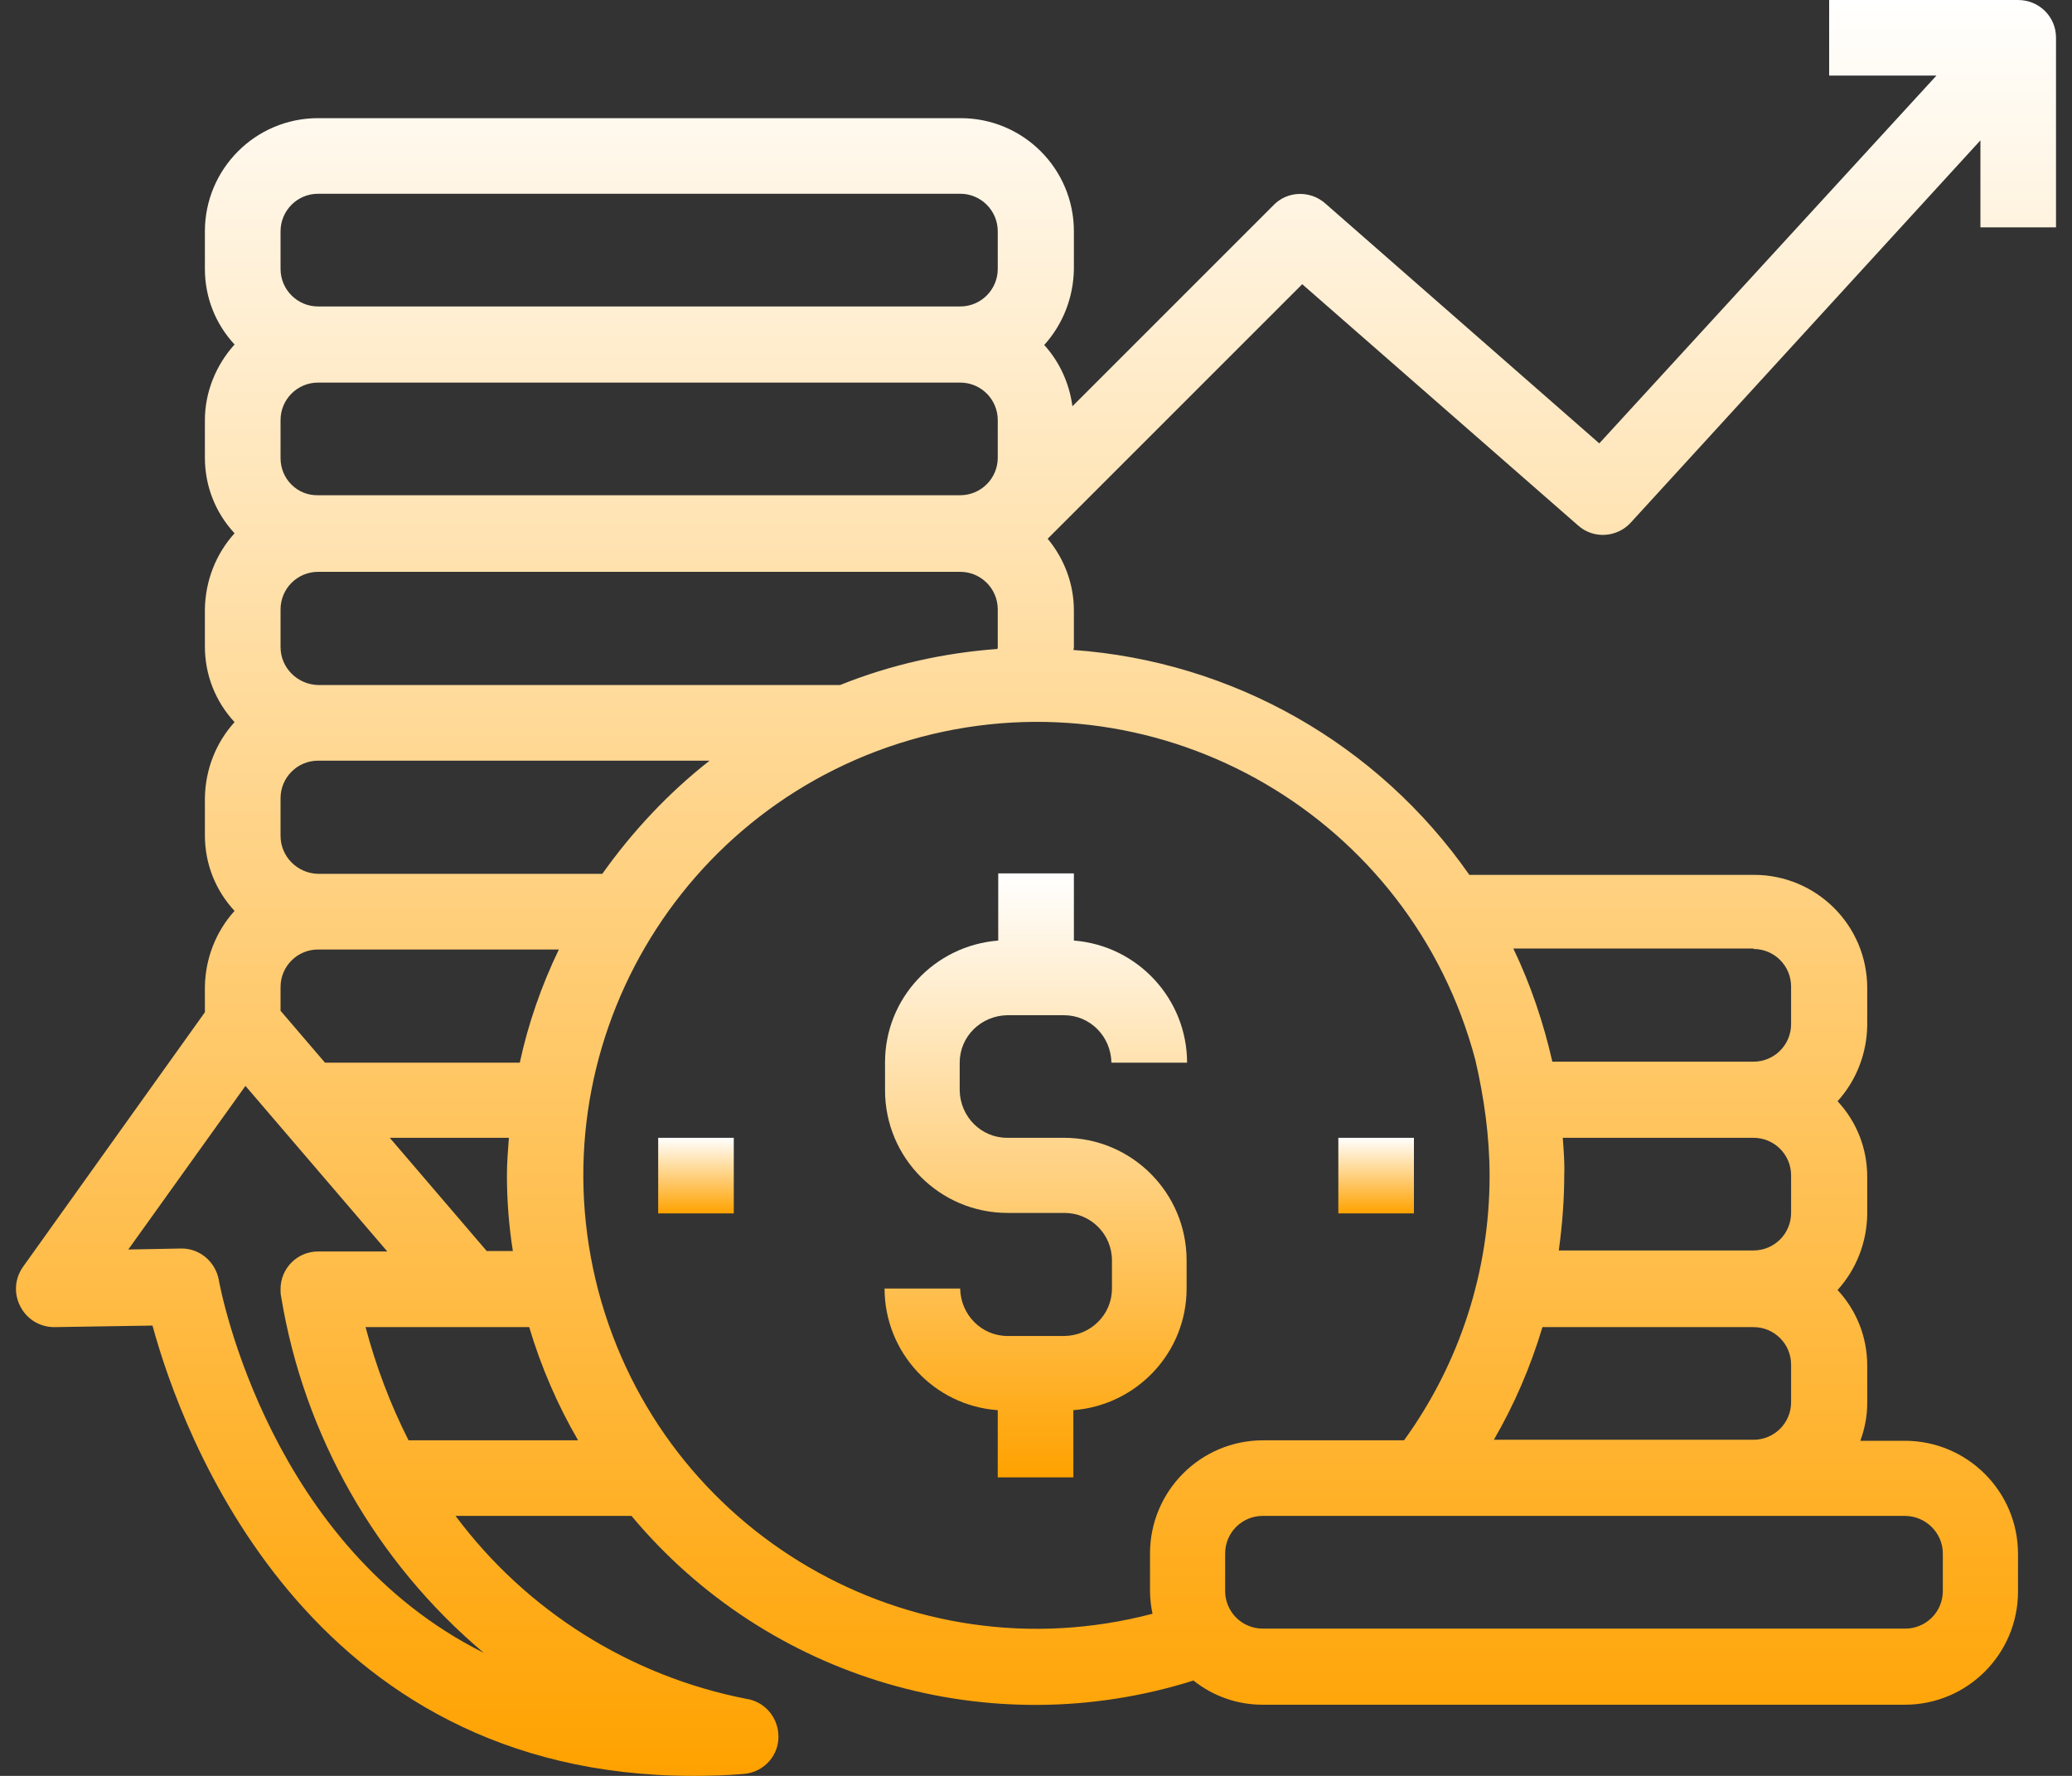<svg width="35" height="30" viewBox="0 0 35 30" fill="none" xmlns="http://www.w3.org/2000/svg">
<rect x="0" y="0" width="35" height="30" fill="#333333" stroke="none"/>
<g clip-path="url(#clip0_223_2061)">
<path d="M12.395 19.221H11.118V20.498H12.395V19.221Z" fill="url(#paint0_linear_223_2061)"/>
<path d="M23.884 19.221H22.607V20.498H23.884V19.221Z" fill="url(#paint1_linear_223_2061)"/>
<path d="M16.862 14.754V15.889C15.785 15.973 14.95 16.866 14.95 17.943V18.419C14.95 19.563 15.877 20.49 17.021 20.49H17.981C18.424 20.49 18.783 20.849 18.783 21.292V21.767C18.783 22.21 18.424 22.561 17.981 22.569H17.021C16.578 22.569 16.228 22.21 16.219 21.767H14.942C14.942 22.845 15.777 23.746 16.854 23.822V24.957H18.131V23.822C19.209 23.738 20.044 22.845 20.044 21.767V21.292C20.044 20.148 19.117 19.221 17.973 19.221H17.013C16.57 19.221 16.219 18.862 16.211 18.419V17.952C16.211 17.509 16.57 17.159 17.013 17.15H17.973C18.415 17.15 18.766 17.509 18.774 17.952H20.052C20.052 16.875 19.217 15.973 18.14 15.889V14.754H16.862Z" fill="url(#paint2_linear_223_2061)"/>
<path d="M0.347 22.076C0.456 22.285 0.673 22.419 0.915 22.419H0.923L2.576 22.393C3.069 24.205 5.173 30 11.711 30C11.986 30 12.27 29.992 12.562 29.967C12.913 29.942 13.18 29.633 13.147 29.282C13.122 28.981 12.896 28.739 12.604 28.698C10.642 28.313 8.889 27.211 7.695 25.608H10.667C12.972 28.372 16.721 29.474 20.16 28.389C20.494 28.656 20.904 28.798 21.329 28.798H32.175C33.236 28.798 34.088 27.938 34.088 26.886V26.251C34.088 25.191 33.228 24.339 32.175 24.339H31.424C31.499 24.139 31.541 23.922 31.541 23.704V23.07C31.541 22.594 31.366 22.143 31.04 21.792C31.357 21.442 31.533 20.991 31.541 20.515V19.88C31.541 19.404 31.366 18.953 31.04 18.603C31.357 18.252 31.533 17.801 31.541 17.325V16.691C31.541 15.63 30.681 14.779 29.629 14.779H24.82C23.275 12.566 20.82 11.172 18.131 10.98C18.131 10.971 18.14 10.955 18.14 10.946V10.312C18.14 9.869 17.981 9.443 17.697 9.101L21.997 4.801L26.656 8.876C26.915 9.109 27.316 9.084 27.55 8.825L33.453 2.371V3.841H34.73V0.635C34.73 0.284 34.447 0 34.088 0H30.898V1.277H32.71L27.015 7.49L22.381 3.432C22.131 3.215 21.747 3.223 21.513 3.465L18.115 6.863C18.065 6.479 17.898 6.112 17.639 5.828C17.956 5.477 18.131 5.026 18.14 4.551V3.908C18.14 2.847 17.28 1.996 16.228 1.996H5.373C4.313 1.996 3.461 2.856 3.461 3.908V4.542C3.461 5.018 3.637 5.469 3.962 5.82C3.645 6.17 3.461 6.63 3.461 7.097V7.732C3.461 8.208 3.637 8.659 3.962 9.009C3.645 9.36 3.47 9.811 3.461 10.287V10.921C3.461 11.397 3.637 11.848 3.962 12.199C3.645 12.549 3.47 13 3.461 13.476V14.111C3.461 14.587 3.637 15.038 3.962 15.388C3.645 15.739 3.47 16.19 3.461 16.666V17.1L0.389 21.4C0.247 21.6 0.23 21.859 0.347 22.076ZM6.901 24.331C6.592 23.721 6.35 23.078 6.175 22.419H8.939C9.139 23.087 9.415 23.73 9.765 24.331H6.901ZM4.739 16.674C4.739 16.323 5.023 16.04 5.373 16.04H9.44C9.147 16.649 8.922 17.292 8.78 17.952H5.49L4.739 17.075V16.674ZM4.739 14.119V13.485C4.739 13.134 5.023 12.85 5.373 12.85H11.986C11.293 13.393 10.684 14.044 10.174 14.762H5.373C5.023 14.754 4.739 14.47 4.739 14.119ZM4.739 10.93V10.295C4.739 9.944 5.023 9.66 5.373 9.66H16.22C16.57 9.66 16.854 9.944 16.854 10.295V10.93C16.854 10.938 16.854 10.955 16.846 10.963C15.936 11.03 15.042 11.23 14.191 11.572H5.373C5.023 11.564 4.739 11.28 4.739 10.93ZM4.739 7.74V7.097C4.739 6.746 5.023 6.463 5.373 6.463H16.22C16.57 6.463 16.854 6.746 16.854 7.097V7.732C16.854 8.082 16.57 8.366 16.22 8.366H5.373C5.023 8.375 4.739 8.091 4.739 7.74ZM8.596 19.221C8.58 19.429 8.563 19.646 8.563 19.855C8.563 20.281 8.596 20.707 8.663 21.133H8.221L6.584 19.221H8.596ZM32.818 26.243V26.877C32.818 27.228 32.535 27.512 32.184 27.512H21.329C20.979 27.512 20.695 27.228 20.695 26.877V26.243C20.695 25.892 20.979 25.608 21.329 25.608H32.175C32.526 25.608 32.818 25.892 32.818 26.243ZM25.229 24.331C25.579 23.73 25.855 23.087 26.055 22.419H29.62C29.971 22.419 30.255 22.703 30.255 23.053V23.688C30.255 24.038 29.971 24.322 29.62 24.322H25.229V24.331ZM26.398 19.221H29.62C29.971 19.221 30.255 19.505 30.255 19.855V20.49C30.255 20.84 29.971 21.124 29.62 21.124H26.331C26.389 20.699 26.423 20.273 26.423 19.847C26.431 19.646 26.414 19.438 26.398 19.221ZM29.62 16.031C29.971 16.031 30.255 16.315 30.255 16.666V17.3C30.255 17.651 29.971 17.935 29.62 17.935H26.222C26.072 17.275 25.855 16.632 25.563 16.023H29.62V16.031ZM25.162 19.864C25.162 21.467 24.661 23.028 23.717 24.331H21.338C20.277 24.331 19.426 25.191 19.426 26.243V26.877C19.426 27.003 19.442 27.136 19.468 27.261C15.376 28.338 11.193 25.9 10.108 21.809C9.031 17.718 11.469 13.535 15.56 12.449C19.651 11.372 23.834 13.81 24.92 17.901C25.07 18.544 25.162 19.204 25.162 19.864ZM4.739 3.908C4.739 3.557 5.023 3.273 5.373 3.273H16.22C16.57 3.273 16.854 3.557 16.854 3.908V4.542C16.854 4.893 16.57 5.177 16.22 5.177H5.373C5.023 5.177 4.739 4.893 4.739 4.542V3.908ZM4.146 18.344L6.542 21.141H5.373C5.023 21.141 4.739 21.425 4.739 21.776C4.739 21.817 4.739 21.859 4.747 21.893C5.131 24.247 6.35 26.385 8.171 27.921C4.572 26.126 3.737 21.859 3.695 21.617C3.637 21.316 3.378 21.091 3.069 21.091L2.167 21.108L4.146 18.344Z" fill="url(#paint3_linear_223_2061)"/>
</g>
<defs>
<linearGradient id="paint0_linear_223_2061" x1="11.756" y1="19.221" x2="11.756" y2="20.498" gradientUnits="userSpaceOnUse">
<stop stop-color="white"/>
<stop offset="1" stop-color="#FFA200"/>
<stop offset="1" stop-color="#FFA200"/>
</linearGradient>
<linearGradient id="paint1_linear_223_2061" x1="23.246" y1="19.221" x2="23.246" y2="20.498" gradientUnits="userSpaceOnUse">
<stop stop-color="white"/>
<stop offset="1" stop-color="#FFA200"/>
<stop offset="1" stop-color="#FFA200"/>
</linearGradient>
<linearGradient id="paint2_linear_223_2061" x1="17.497" y1="14.754" x2="17.497" y2="24.957" gradientUnits="userSpaceOnUse">
<stop stop-color="white"/>
<stop offset="1" stop-color="#FFA200"/>
<stop offset="1" stop-color="#FFA200"/>
</linearGradient>
<linearGradient id="paint3_linear_223_2061" x1="17.5" y1="0" x2="17.5" y2="30" gradientUnits="userSpaceOnUse">
<stop stop-color="white"/>
<stop offset="1" stop-color="#FFA200"/>
<stop offset="1" stop-color="#FFA200"/>
</linearGradient>
<clipPath id="clip0_223_2061">
<rect width="34.461" height="30" fill="white" transform="translate(0.27)"/>
</clipPath>
</defs>
</svg>

